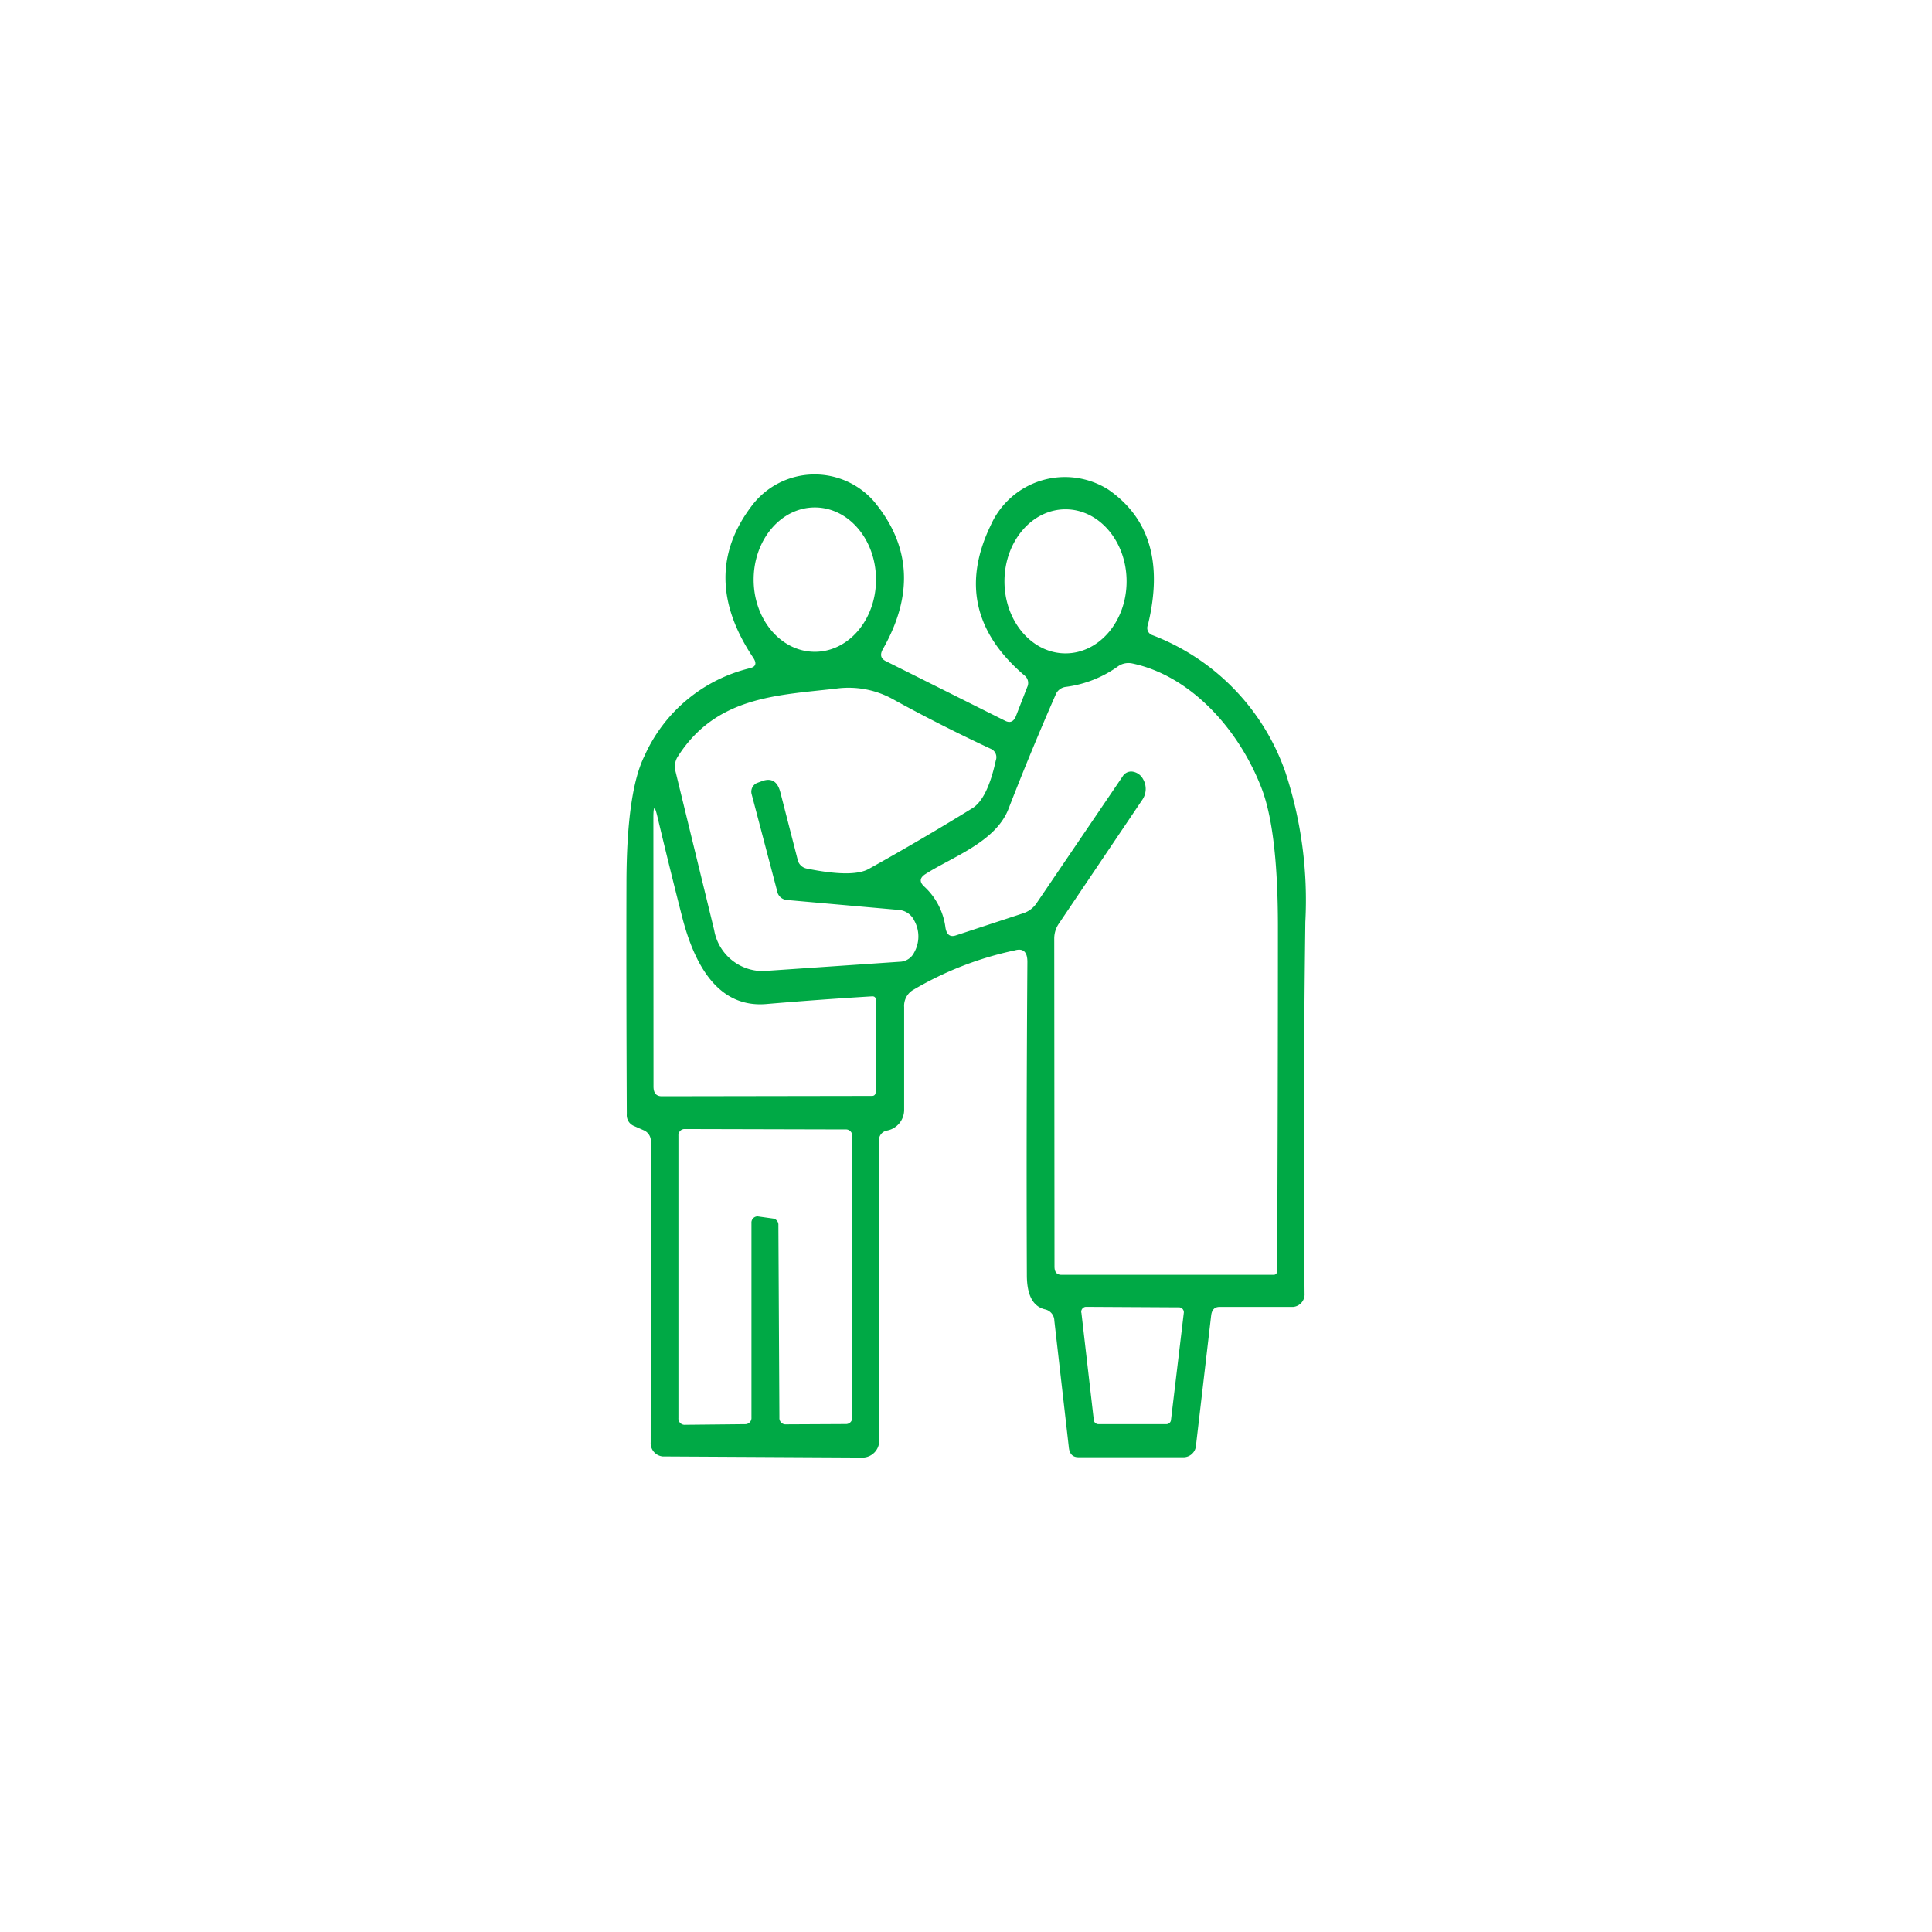 <svg xmlns="http://www.w3.org/2000/svg" xmlns:xlink="http://www.w3.org/1999/xlink" width="120" height="120" viewBox="0 0 120 120">
  <defs>
    <clipPath id="clip-path">
      <path id="パス_43308" data-name="パス 43308" d="M60,0A60,60,0,1,1,0,60,60,60,0,0,1,60,0Z" transform="translate(-18626 -9917)" fill="none" stroke="#dedede" stroke-width="1"/>
    </clipPath>
    <clipPath id="clip-path-2">
      <rect id="長方形_26882" data-name="長方形 26882" width="42.177" height="61.062" fill="#00a945"/>
    </clipPath>
  </defs>
  <g id="common-trial-illustration2" transform="translate(18626 9917)" clip-path="url(#clip-path)">
    <g id="グループ_37068" data-name="グループ 37068" transform="translate(-18587.09 -9887.531)">
      <g id="グループ_36873" data-name="グループ 36873" clip-path="url(#clip-path-2)">
        <path id="パス_194" data-name="パス 194" d="M24.163,29.551a20.864,20.864,0,0,0-6.415,2.5,1.154,1.154,0,0,0-.5,1.031v6.37a1.309,1.309,0,0,1-1.064,1.3.607.607,0,0,0-.495.69L15.7,59.933a1.054,1.054,0,0,1-.965,1.128L2.247,60.993a.829.829,0,0,1-.742-.885l.008-18.634a.729.729,0,0,0-.437-.739l-.618-.272a.724.724,0,0,1-.437-.729Q-.016,31.623,0,25.379q.012-5.675,1.121-7.9a9.649,9.649,0,0,1,6.547-5.446c.371-.088.437-.3.206-.652q-3.426-5.12-.041-9.5a4.892,4.892,0,0,1,7.528-.224q3.451,4.128.561,9.2c-.19.34-.124.584.19.739l7.4,3.7q.482.248.693-.321l.684-1.76a.59.59,0,0,0-.165-.729Q20.037,8.5,22.63,3.147a5.044,5.044,0,0,1,7.3-2.208q3.859,2.67,2.457,8.412a.468.468,0,0,0,.289.632,14.063,14.063,0,0,1,8.262,8.539,25.413,25.413,0,0,1,1.229,9.268q-.148,11.437-.049,23.078a.78.78,0,0,1-.7.836H36.845c-.313,0-.486.175-.528.535l-.94,8.053a.783.783,0,0,1-.726.749h-6.58q-.532,0-.594-.613l-.9-7.868a.732.732,0,0,0-.569-.7c-.759-.175-1.138-.885-1.138-2.14q-.037-9.307.033-19.451c0-.6-.247-.846-.742-.72M23.479,6.638c0,2.47,1.7,4.474,3.793,4.474s3.793-2,3.793-4.474-1.7-4.474-3.793-4.474-3.793,2-3.793,4.474M7.9,6.531c0,2.48,1.7,4.483,3.8,4.483s3.8-2,3.8-4.483-1.7-4.483-3.8-4.483-3.8,2-3.8,4.483M31.411,18.455a.885.885,0,0,1,.676.467,1.2,1.2,0,0,1-.066,1.313l-5.17,7.673a1.642,1.642,0,0,0-.28.943l.016,20.355c0,.34.148.506.437.506H40.192c.148,0,.223-.088.223-.272q.049-10.868.049-21.347,0-6.01-1.031-8.646c-1.468-3.764-4.485-6.973-8.031-7.712a1.126,1.126,0,0,0-.874.185,7.113,7.113,0,0,1-3.24,1.274.78.78,0,0,0-.643.515q-1.534,3.5-2.919,7.07c-.8,2.062-3.521,2.986-5.162,4.046q-.544.35-.049.788a4.181,4.181,0,0,1,1.3,2.538c.074.438.289.6.651.477l4.172-1.371a1.593,1.593,0,0,0,.858-.661l5.327-7.848a.62.62,0,0,1,.594-.292M9.957,26.429a.666.666,0,0,1-.6-.564L7.78,19.875a.593.593,0,0,1,.322-.71l.338-.126c.577-.2.948.029,1.121.71l1.064,4.143a.719.719,0,0,0,.561.584c1.913.389,3.207.4,3.875.019q3.3-1.838,6.423-3.764.94-.584,1.459-2.976a.565.565,0,0,0-.305-.71q-3.216-1.5-6.151-3.122a5.686,5.686,0,0,0-3.471-.622c-3.636.418-7.437.477-9.82,4.211a1.155,1.155,0,0,0-.148.934l2.4,9.852A3.07,3.07,0,0,0,8.5,30.845l8.559-.584a1.023,1.023,0,0,0,.808-.564,2.025,2.025,0,0,0,.016-1.974,1.173,1.173,0,0,0-.915-.671L9.959,26.43m-6.514,1q-.767-3.005-1.517-6.156c-.173-.729-.256-.71-.256.039L1.68,38.021c0,.4.173.6.511.6L15.252,38.6c.157,0,.231-.1.231-.282l.016-5.631c0-.195-.082-.282-.247-.272-2.086.126-4.279.282-6.563.477-2.878.243-4.42-2.208-5.244-5.466M8.159,46.084l.965.136a.385.385,0,0,1,.313.408L9.5,58.581A.387.387,0,0,0,9.85,59l3.818-.019a.387.387,0,0,0,.355-.418V41.1a.387.387,0,0,0-.355-.418L3.583,40.657a.387.387,0,0,0-.355.418V58.61a.387.387,0,0,0,.355.418l3.826-.039a.387.387,0,0,0,.355-.418V46.5a.386.386,0,0,1,.4-.418m20.094,5.981.767,6.642a.289.289,0,0,0,.272.282h4.255a.287.287,0,0,0,.272-.272l.792-6.623a.307.307,0,0,0-.272-.36L28.525,51.7a.311.311,0,0,0-.272.37" transform="translate(0 0.001)" fill="#00a945"/>
      </g>
    </g>
  </g>
</svg>
